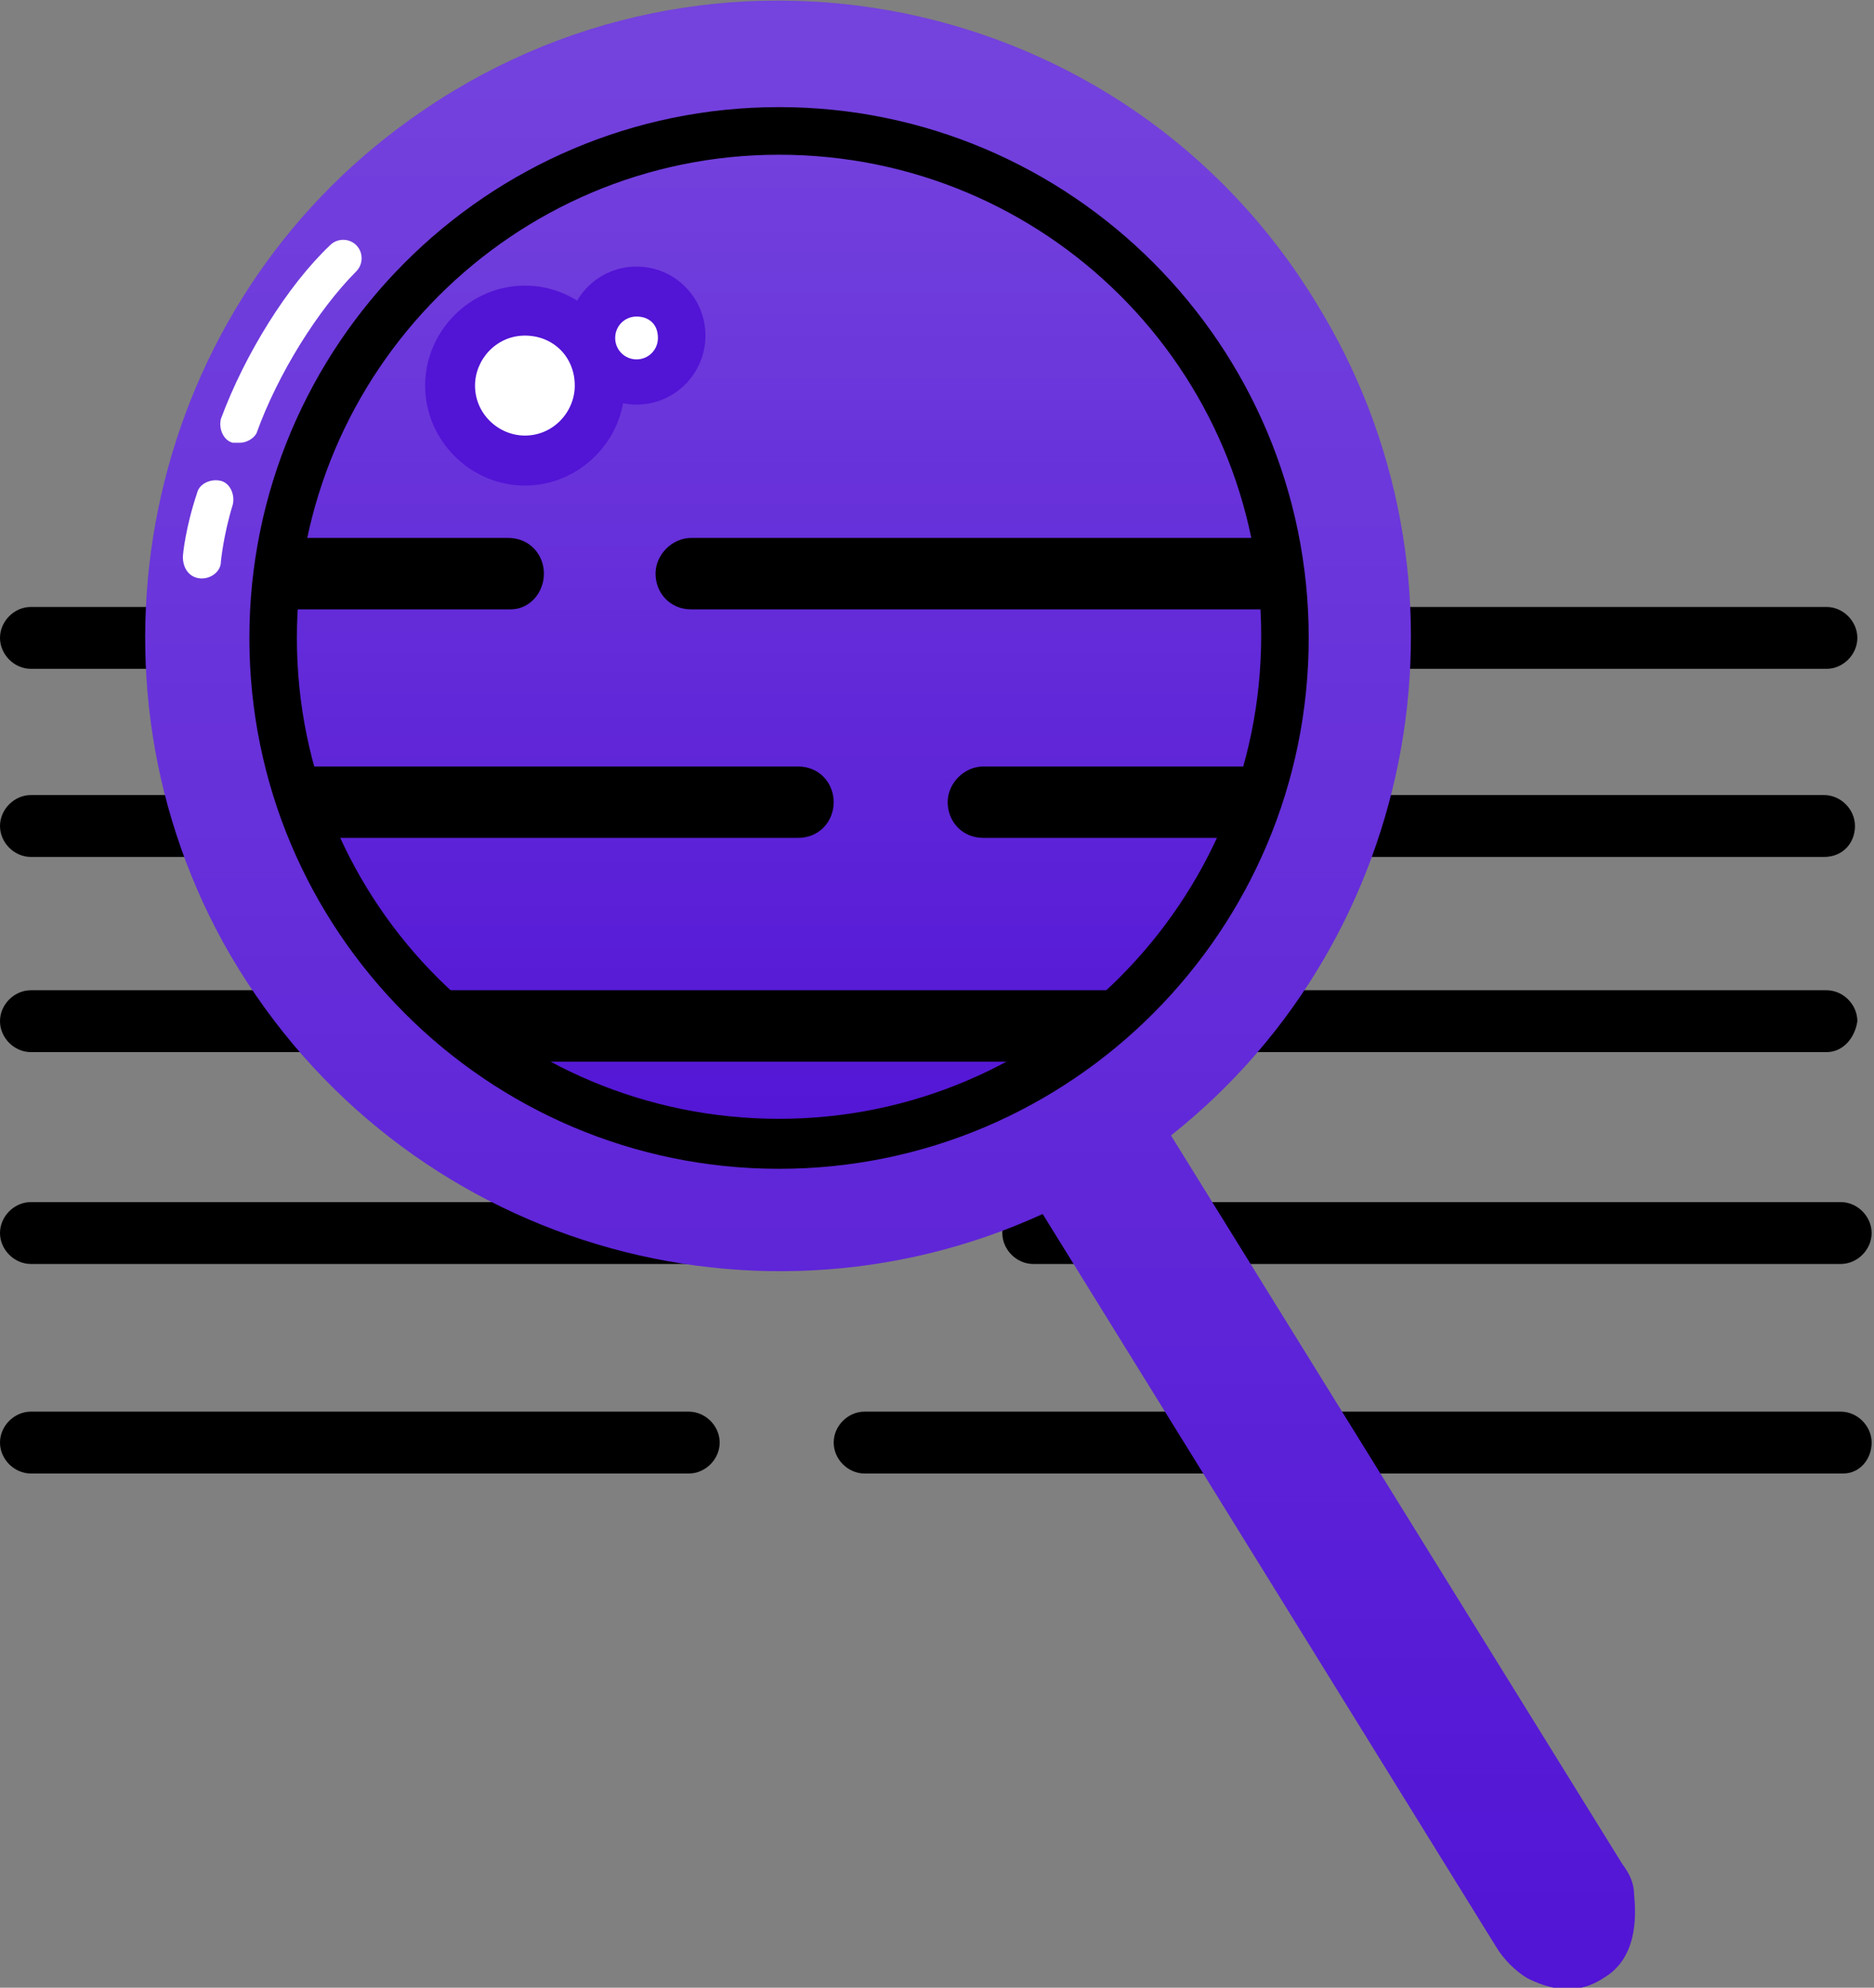 <svg width="83" height="88" viewBox="0 0 83 88" fill="none" xmlns="http://www.w3.org/2000/svg">
<rect x="0" y="0" width="83" height="88" fill="#808080" stroke="none"/>
<g clip-path="url(#clip0)">
<path d="M81.527 55.959H45.761C45.024 55.959 44.393 55.327 44.393 54.589C44.393 53.851 45.024 53.219 45.761 53.219H81.527C82.264 53.219 82.895 53.851 82.895 54.589C82.895 55.327 82.264 55.959 81.527 55.959Z" fill="black"/>
<path d="M37.766 55.959H1.368C0.631 55.959 0 55.327 0 54.589C0 53.851 0.631 53.219 1.368 53.219H37.766C38.502 53.219 39.133 53.851 39.133 54.589C39.133 55.327 38.502 55.959 37.766 55.959Z" fill="black"/>
<path d="M30.507 65.236H1.368C0.631 65.236 0 64.604 0 63.866C0 63.128 0.631 62.496 1.368 62.496H30.507C31.243 62.496 31.875 63.128 31.875 63.866C31.875 64.604 31.243 65.236 30.507 65.236Z" fill="black"/>
<path d="M81.632 65.236H38.291C37.555 65.236 36.924 64.604 36.924 63.866C36.924 63.128 37.555 62.496 38.291 62.496H81.527C82.263 62.496 82.895 63.128 82.895 63.866C82.895 64.604 82.369 65.236 81.632 65.236Z" fill="black"/>
<path d="M34.399 51.745C47.53 51.745 58.174 41.082 58.174 27.927C58.174 14.773 47.53 4.109 34.399 4.109C21.269 4.109 10.625 14.773 10.625 27.927C10.625 41.082 21.269 51.745 34.399 51.745Z" fill="#5214D5"/>
<path d="M34.399 51.745C47.53 51.745 58.174 41.082 58.174 27.927C58.174 14.773 47.53 4.109 34.399 4.109C21.269 4.109 10.625 14.773 10.625 27.927C10.625 41.082 21.269 51.745 34.399 51.745Z" fill="url(#paint0_linear)" fill-opacity="0.2"/>
<path d="M80.896 29.611H59.751C59.015 29.611 58.384 28.979 58.384 28.241C58.384 27.503 59.015 26.871 59.751 26.871H80.896C81.632 26.871 82.263 27.503 82.263 28.241C82.263 28.979 81.632 29.611 80.896 29.611Z" fill="black"/>
<path d="M57.122 26.978H30.612C29.665 26.978 29.034 26.24 29.034 25.397C29.034 24.554 29.771 23.816 30.612 23.816H57.122C58.068 23.816 58.7 24.554 58.7 25.397C58.7 26.24 57.963 26.978 57.122 26.978Z" fill="black"/>
<path d="M22.617 26.978H9.783C8.836 26.978 8.205 26.24 8.205 25.397C8.205 24.554 8.941 23.816 9.783 23.816H22.512C23.459 23.816 24.09 24.554 24.09 25.397C24.09 26.24 23.459 26.978 22.617 26.978Z" fill="black"/>
<path d="M9.783 29.611H1.368C0.631 29.611 0 28.979 0 28.241C0 27.503 0.631 26.871 1.368 26.871H9.783C10.52 26.871 11.151 27.503 11.151 28.241C11.151 28.979 10.625 29.611 9.783 29.611Z" fill="black"/>
<path d="M35.346 37.095H12.729C11.782 37.095 11.151 36.358 11.151 35.514C11.151 34.671 11.887 33.934 12.729 33.934H35.346C36.293 33.934 36.924 34.671 36.924 35.514C36.924 36.358 36.293 37.095 35.346 37.095Z" fill="black"/>
<path d="M11.887 37.939H1.368C0.631 37.939 0 37.307 0 36.569C0 35.832 0.631 35.199 1.368 35.199H11.782C12.518 35.199 13.15 35.832 13.15 36.569C13.15 37.307 12.624 37.939 11.887 37.939Z" fill="black"/>
<path d="M80.791 37.939H56.596C55.859 37.939 55.228 37.307 55.228 36.569C55.228 35.832 55.859 35.199 56.596 35.199H80.791C81.527 35.199 82.158 35.832 82.158 36.569C82.158 37.307 81.632 37.939 80.791 37.939Z" fill="black"/>
<path d="M56.701 37.095H43.551C42.604 37.095 41.973 36.358 41.973 35.514C41.973 34.671 42.709 33.934 43.551 33.934H56.806C57.753 33.934 58.384 34.671 58.384 35.514C58.384 36.358 57.647 37.095 56.701 37.095Z" fill="black"/>
<path d="M80.896 46.58H51.651C50.915 46.58 50.284 45.948 50.284 45.21C50.284 44.472 50.915 43.84 51.651 43.84H80.896C81.632 43.84 82.263 44.472 82.263 45.21C82.158 45.948 81.632 46.58 80.896 46.58Z" fill="black"/>
<path d="M49.653 47.002H19.04C18.094 47.002 17.462 46.264 17.462 45.421C17.462 44.578 18.199 43.84 19.04 43.84H49.653C50.599 43.84 51.23 44.578 51.23 45.421C51.23 46.264 50.494 47.002 49.653 47.002Z" fill="black"/>
<path d="M16.831 46.58H1.368C0.631 46.58 0 45.948 0 45.21C0 44.472 0.631 43.84 1.368 43.84H16.831C17.568 43.84 18.199 44.472 18.199 45.21C18.199 45.948 17.568 46.58 16.831 46.58Z" fill="black"/>
<path d="M18.199 5.268C6.628 13.489 3.051 29.297 9.889 41.733C17.147 54.801 33.032 59.754 46.181 53.747L66.274 86.207C66.59 86.734 67.115 87.261 67.641 87.577C68.483 87.999 69.745 88.42 71.008 87.577C72.481 86.734 72.481 84.942 72.375 83.889C72.375 83.362 72.165 82.94 71.849 82.519L51.862 50.269C62.908 41.522 65.853 25.608 58.279 13.383C49.863 -0.423 31.454 -4.217 18.199 5.268ZM46.392 47.213C35.767 53.853 21.881 50.586 15.359 40.047C8.837 29.508 11.993 15.596 22.617 9.062C33.137 2.528 47.023 5.69 53.545 16.334C60.067 26.978 56.911 40.679 46.392 47.213Z" fill="#5214D5"/>
<path d="M18.199 5.268C6.628 13.489 3.051 29.297 9.889 41.733C17.147 54.801 33.032 59.754 46.181 53.747L66.274 86.207C66.59 86.734 67.115 87.261 67.641 87.577C68.483 87.999 69.745 88.42 71.008 87.577C72.481 86.734 72.481 84.942 72.375 83.889C72.375 83.362 72.165 82.94 71.849 82.519L51.862 50.269C62.908 41.522 65.853 25.608 58.279 13.383C49.863 -0.423 31.454 -4.217 18.199 5.268ZM46.392 47.213C35.767 53.853 21.881 50.586 15.359 40.047C8.837 29.508 11.993 15.596 22.617 9.062C33.137 2.528 47.023 5.69 53.545 16.334C60.067 26.978 56.911 40.679 46.392 47.213Z" fill="url(#paint1_linear)" fill-opacity="0.2"/>
<path d="M10.624 18.865C11.571 16.336 13.36 13.28 15.253 11.383Z" fill="#5214D5"/>
<path d="M10.625 19.602C10.52 19.602 10.414 19.602 10.309 19.602C9.888 19.496 9.678 18.969 9.783 18.548C10.835 15.702 12.729 12.646 14.622 10.854C14.938 10.538 15.464 10.538 15.779 10.854C16.095 11.171 16.095 11.697 15.779 12.014C14.096 13.7 12.308 16.545 11.361 19.18C11.256 19.391 10.94 19.602 10.625 19.602Z" fill="white"/>
<path d="M8.942 24.767C8.942 24.767 9.047 23.608 9.573 22.027Z" fill="#5214D5"/>
<path d="M8.942 25.61C8.416 25.61 8.1 25.188 8.1 24.661C8.1 24.556 8.205 23.396 8.731 21.816C8.836 21.394 9.362 21.183 9.783 21.289C10.204 21.394 10.414 21.921 10.309 22.343C9.888 23.712 9.783 24.872 9.783 24.872C9.783 25.293 9.362 25.61 8.942 25.61Z" fill="white"/>
<path d="M34.504 51.746C21.565 51.746 11.045 41.207 11.045 28.244C11.045 15.281 21.565 4.742 34.504 4.742C47.443 4.742 57.963 15.281 57.963 28.244C57.963 41.207 47.443 51.746 34.504 51.746ZM34.504 6.85C22.722 6.85 13.149 16.44 13.149 28.244C13.149 40.048 22.722 49.533 34.504 49.533C46.286 49.533 55.859 39.942 55.859 28.139C55.859 16.335 46.286 6.85 34.504 6.85Z" fill="black"/>
<path d="M23.248 20.444C25.107 20.444 26.614 18.934 26.614 17.072C26.614 15.209 25.107 13.699 23.248 13.699C21.389 13.699 19.882 15.209 19.882 17.072C19.882 18.934 21.389 20.444 23.248 20.444Z" fill="white"/>
<path d="M23.248 21.497C20.829 21.497 18.83 19.495 18.83 17.071C18.83 14.647 20.829 12.645 23.248 12.645C25.668 12.645 27.667 14.647 27.667 17.071C27.667 19.495 25.668 21.497 23.248 21.497ZM23.248 14.858C21.986 14.858 21.039 15.912 21.039 17.071C21.039 18.335 22.091 19.284 23.248 19.284C24.511 19.284 25.457 18.23 25.457 17.071C25.457 15.806 24.511 14.858 23.248 14.858Z" fill="#5214D5"/>
<path d="M28.193 16.86C29.296 16.86 30.191 15.964 30.191 14.858C30.191 13.752 29.296 12.855 28.193 12.855C27.089 12.855 26.194 13.752 26.194 14.858C26.194 15.964 27.089 16.86 28.193 16.86Z" fill="white"/>
<path d="M28.193 17.913C26.51 17.913 25.142 16.543 25.142 14.857C25.142 13.171 26.51 11.801 28.193 11.801C29.876 11.801 31.244 13.171 31.244 14.857C31.244 16.543 29.876 17.913 28.193 17.913ZM28.193 14.014C27.667 14.014 27.246 14.435 27.246 14.963C27.246 15.489 27.667 15.911 28.193 15.911C28.719 15.911 29.14 15.489 29.14 14.963C29.14 14.33 28.719 14.014 28.193 14.014Z" fill="#5214D5"/>
</g>
<defs>
<linearGradient id="paint0_linear" x1="34.399" y1="4.109" x2="34.399" y2="51.745" gradientUnits="userSpaceOnUse">
<stop stop-color="white"/>
<stop offset="1" stop-color="white" stop-opacity="0"/>
</linearGradient>
<linearGradient id="paint1_linear" x1="39.423" y1="0.027" x2="39.423" y2="88.064" gradientUnits="userSpaceOnUse">
<stop stop-color="white"/>
<stop offset="1" stop-color="white" stop-opacity="0"/>
</linearGradient>
<clipPath id="clip0">
<rect width="83" height="88" fill="white"/>
</clipPath>
</defs>
</svg>

